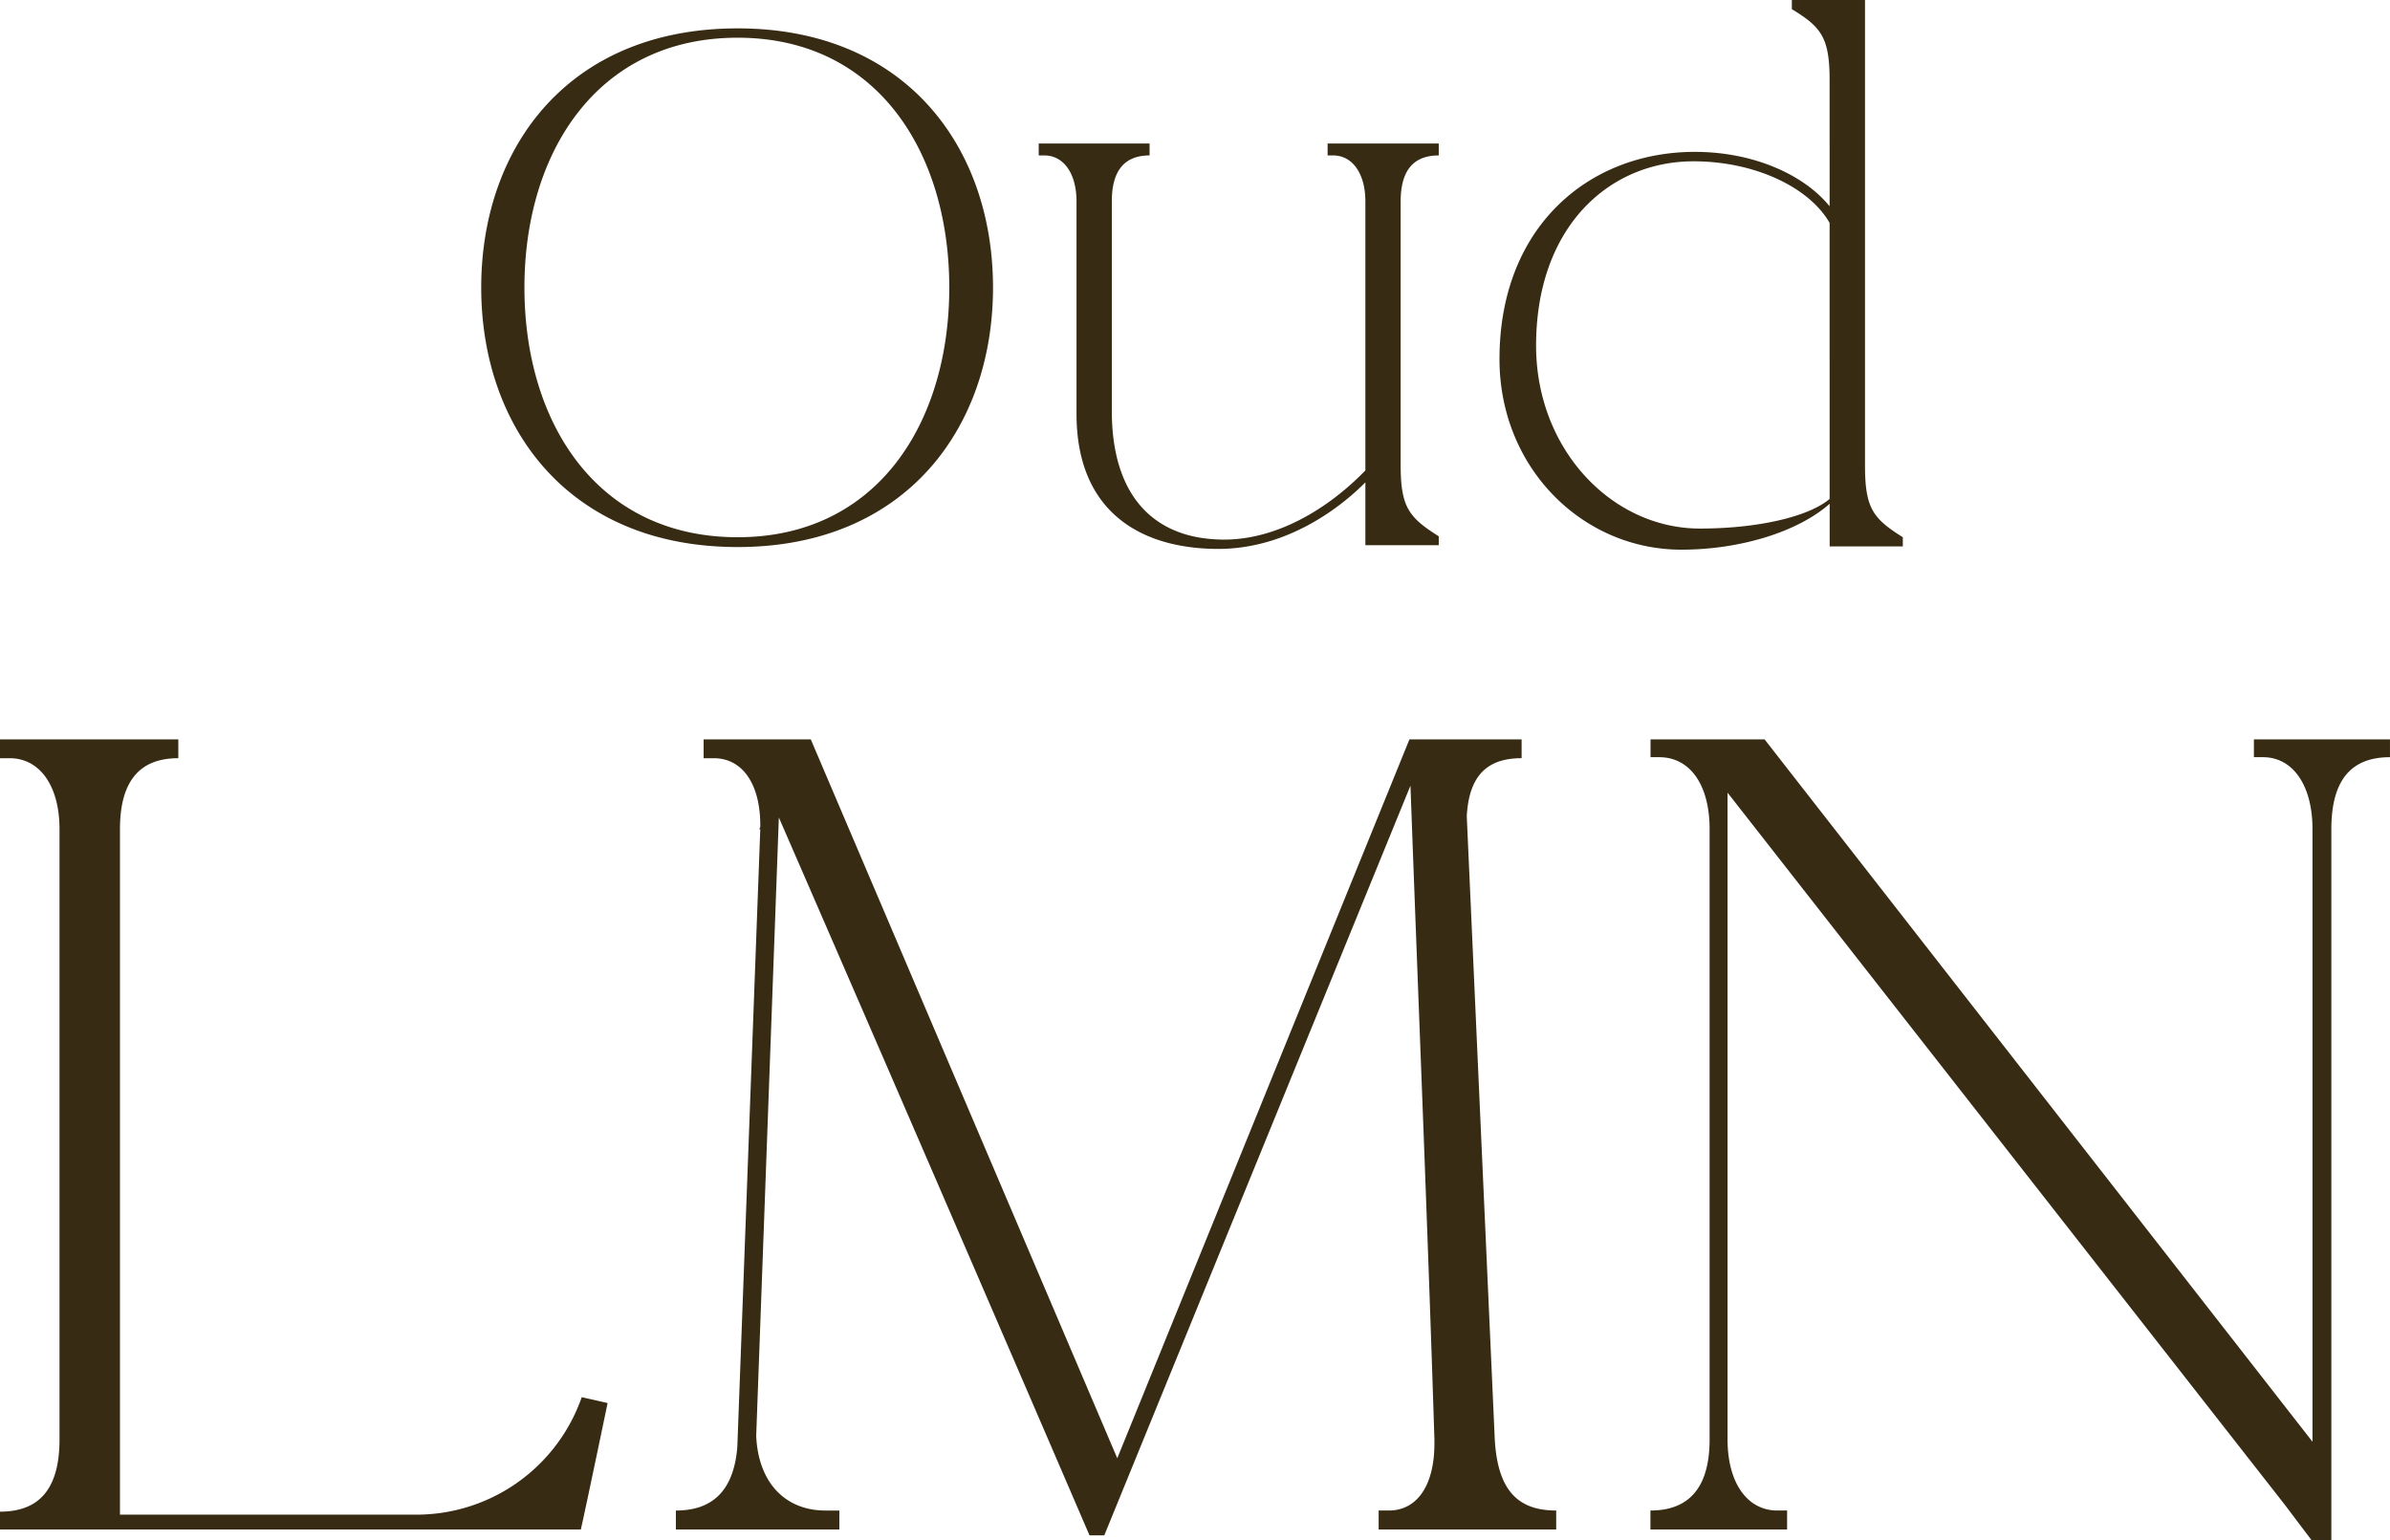 <svg id="Gruppe_2" data-name="Gruppe 2" xmlns="http://www.w3.org/2000/svg" xmlns:xlink="http://www.w3.org/1999/xlink" width="165.57" height="106.708" viewBox="0 0 165.57 106.708">
  <defs>
    <clipPath id="clip-path">
      <rect id="Rechteck_5" data-name="Rechteck 5" width="165.57" height="106.708" fill="#382b14"/>
    </clipPath>
  </defs>
  <g id="Gruppe_1" data-name="Gruppe 1" transform="translate(0)" clip-path="url(#clip-path)">
    <path id="Pfad_2" data-name="Pfad 2" d="M36.331,19.92c0,9.352,5.016,17.3,14.769,17.3,9.692,0,14.662-7.949,14.662-17.3,0-9.326-4.97-17.307-14.662-17.307-9.753,0-14.769,7.981-14.769,17.307m-2.994,0c0-9.708,6.047-17.954,17.763-17.954,11.652,0,17.692,8.246,17.692,17.954S62.752,37.9,51.1,37.9c-11.716,0-17.763-8.285-17.763-17.98m41.24,8.757V13.957c0-1.934-.892-3.188-2.228-3.188h-.391V9.941h7.68v.828c-1.678,0-2.616.976-2.616,3.188V28.464c0,5.976,2.991,8.919,7.79,8.919,3.645,0,7.2-2.128,9.776-4.792V13.957c0-1.934-.9-3.188-2.225-3.188h-.392V9.941h7.7v.828c-1.7,0-2.639.976-2.639,3.188V32.228c0,2.93.585,3.628,2.639,4.928v.614H94.588V33.418c-1.549,1.571-5.281,4.611-10.19,4.611-5.364,0-9.821-2.568-9.821-9.352m31.837-4.734c0,7.2,5.258,12.676,11.347,12.676,4.1,0,7.57-.847,8.987-2.05V15.445c-1.371-2.419-5.106-4.269-9.427-4.269-5.869,0-10.907,4.566-10.907,12.767m-2.535.931c0-9.132,6.157-14.352,13.533-14.352,4.081,0,7.57,1.591,9.336,3.77V5.549c0-2.955-.589-3.68-2.616-4.915V0H129.2V32.26c0,2.994.589,3.68,2.619,4.96v.634h-5.067V34.9c-2.18,1.934-6.177,3.182-10.274,3.182-6.853,0-12.6-5.672-12.6-13.207M0,105.965v-1.235c2.662,0,4.123-1.507,4.123-5.006V57.445c0-3.014-1.378-4.915-3.45-4.915H0V51.223H12.353v1.306c-2.6,0-4.042,1.494-4.042,4.915v47.492H29.039A12.138,12.138,0,0,0,40.3,96.8s1.177.259,1.792.407c0,0-1.507,7.244-1.853,8.757Zm75.477.408Q64.737,81.42,53.956,56.636L52.387,99.465c.132,3.221,1.985,5.187,4.8,5.187h.96v1.313H46.822v-1.313c2.471,0,3.994-1.3,4.256-4.378l1.591-42.828h-.081a.345.345,0,0,0,.081-.272c0-2.865-1.238-4.644-3.224-4.644h-.7V51.223h7.422L77.4,101.03,97.641,51.223h7.771v1.306c-2.335,0-3.645,1.152-3.8,4.023l1.94,43.171c.2,3.5,1.572,4.928,4.256,4.928v1.313h-12.3v-1.313h.7c1.986,0,3.163-1.772,3.163-4.637v-.291c-.476-15.044-1.109-30.171-1.659-45.292L76.5,106.372Zm84.66.336-1.859-2.464-38.6-49.328V99.723c0,3.027,1.378,4.928,3.45,4.928h.676v1.313h-9.469v-1.313c2.593,0,4.1-1.494,4.1-4.928V57.445c0-3.066-1.352-4.986-3.493-4.986h-.6V51.223h7.9L160.2,99.885V57.445c0-3.066-1.378-4.986-3.428-4.986h-.63V51.223h9.426v1.236c-2.619,0-4.061,1.5-4.061,4.986v49.264Z" fill="#382b14"/>
  </g>
</svg>
